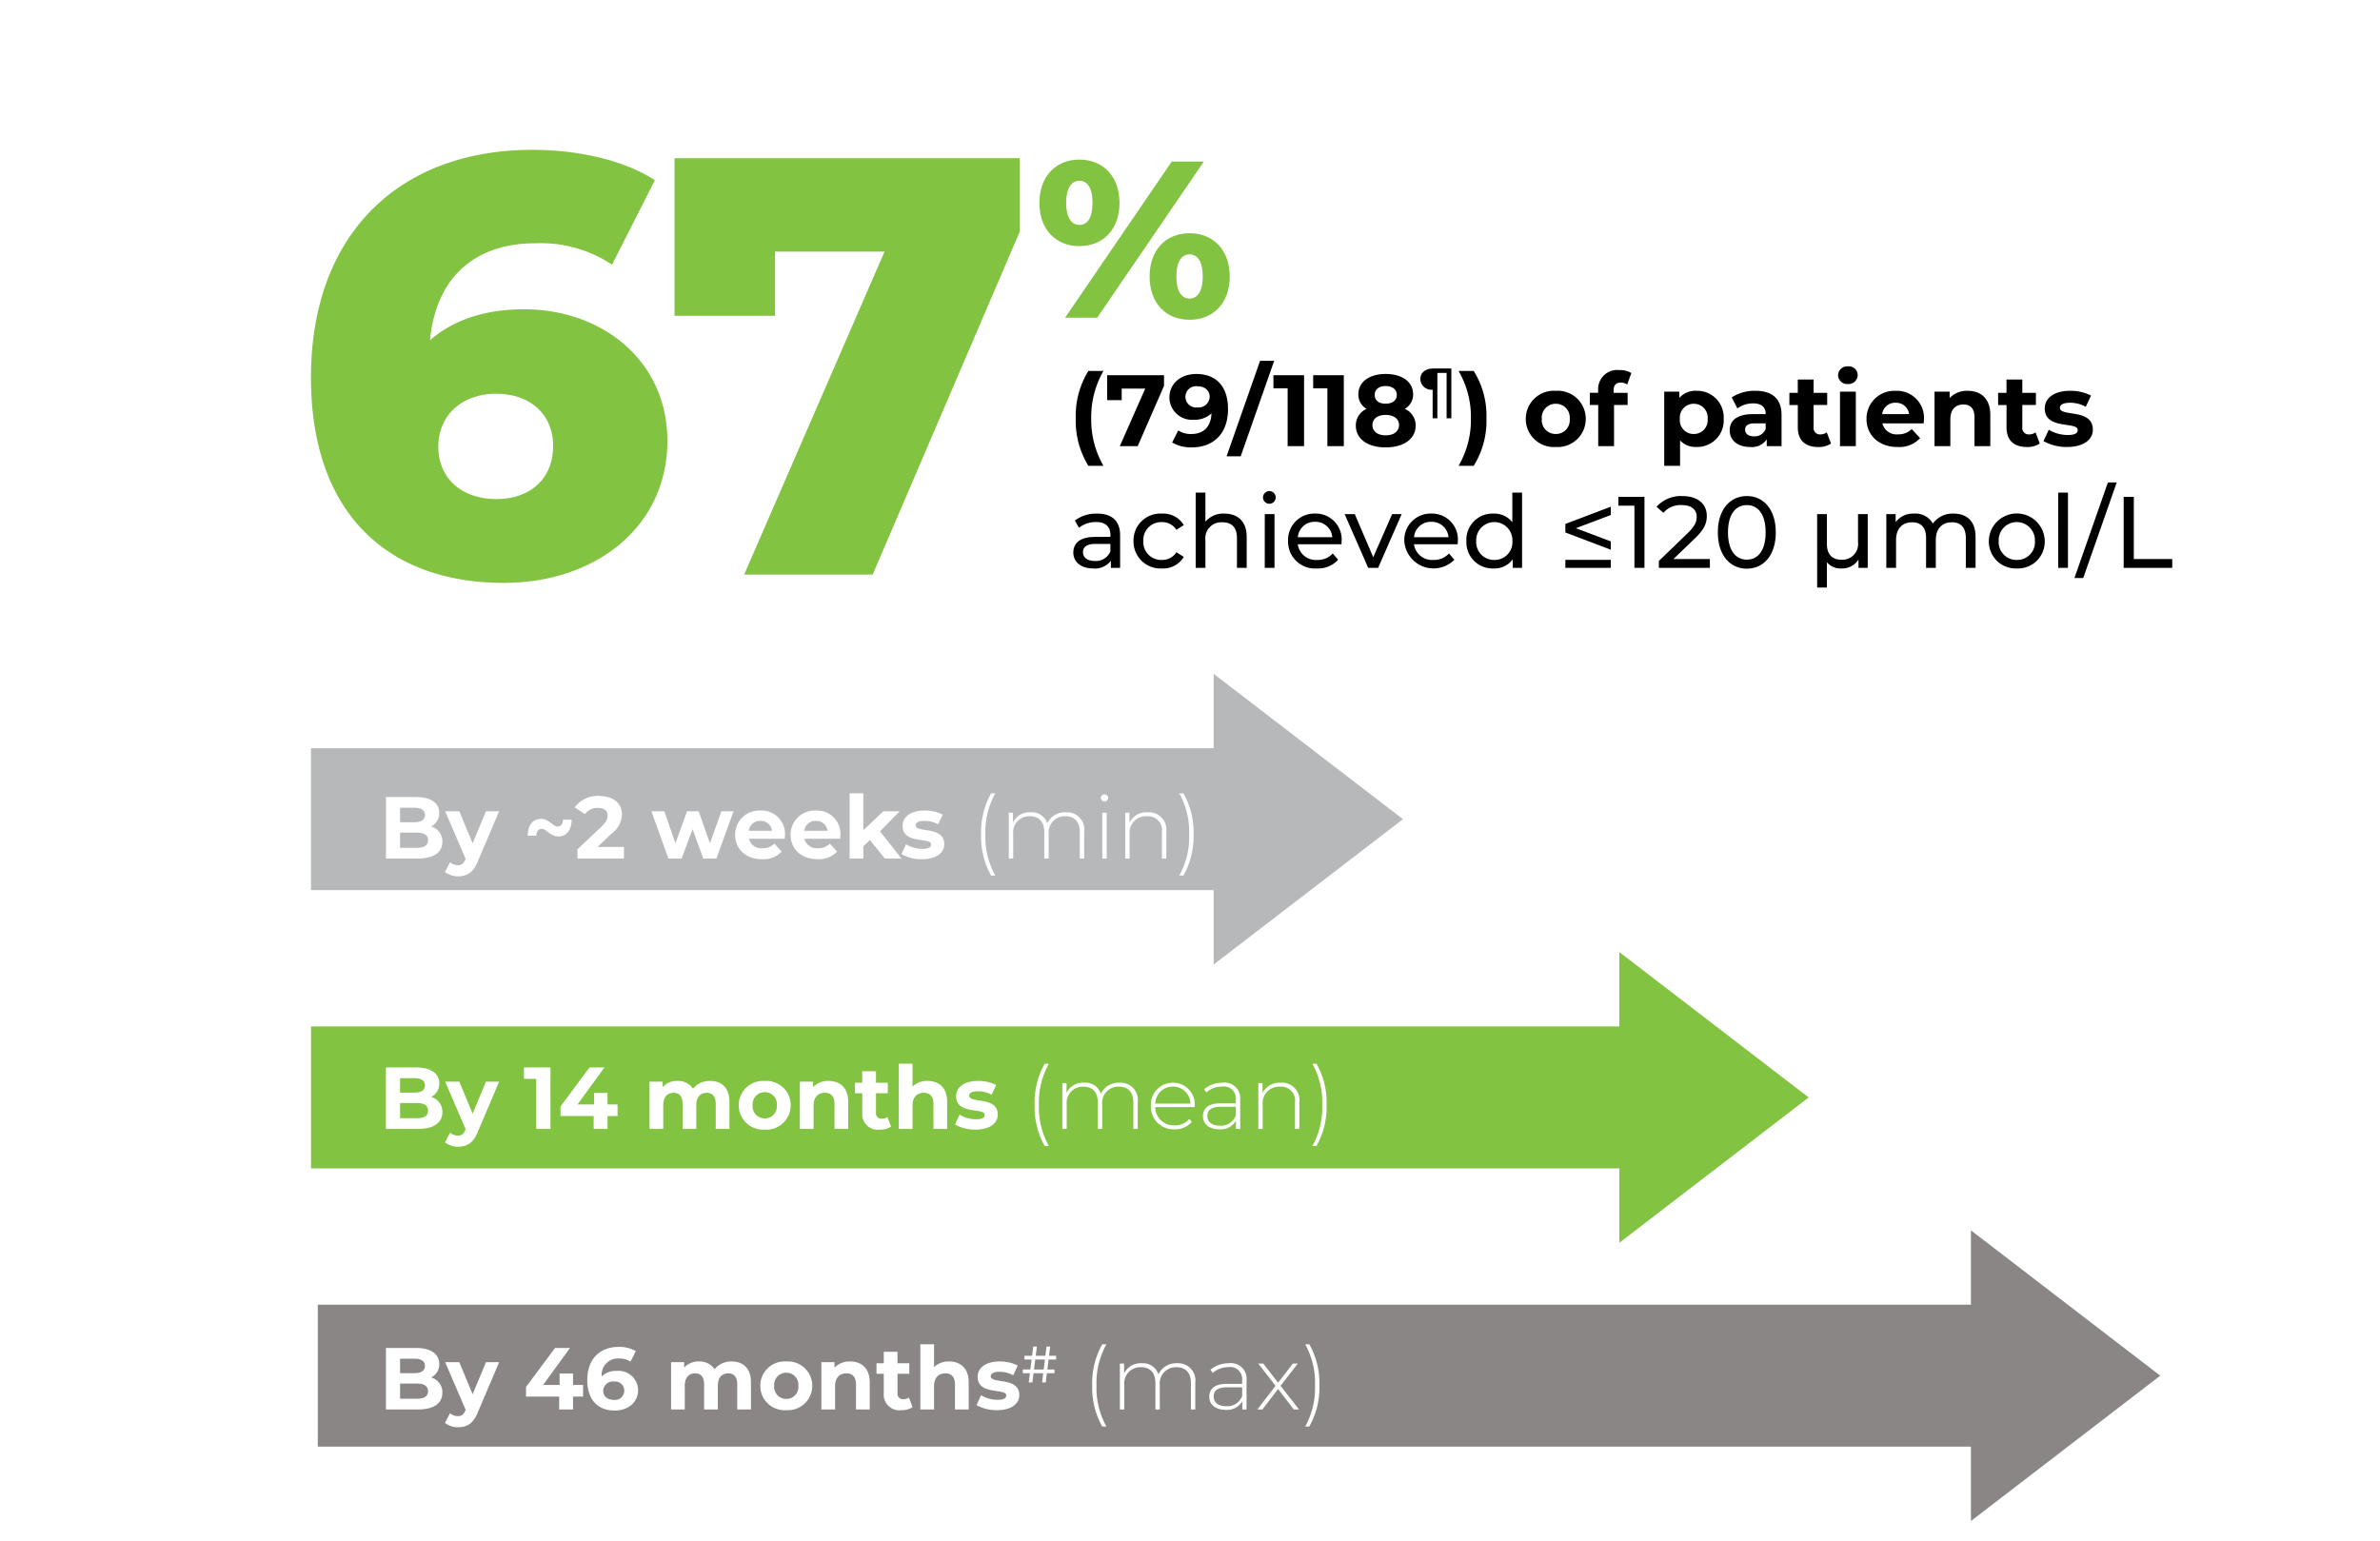 <svg xmlns="http://www.w3.org/2000/svg" width="352" height="228" viewBox="0 0 352 228">
  <g id="Group_54" data-name="Group 54" transform="translate(-2423 -1329)">
    <rect id="Rectangle_149371" data-name="Rectangle 149371" width="352" height="228" transform="translate(2423 1329)" fill="#fff"/>
    <path id="Union_3" data-name="Union 3" d="M133.5,32H0V11H133.5V0l28,21.5L133.5,43Z" transform="translate(2469 1428.678)" fill="#b6b8ba"/>
    <path id="Union_4" data-name="Union 4" d="M193.5,32H0V11H193.5V0l28,21.5L193.5,43Z" transform="translate(2469 1469.839)" fill="#82c341"/>
    <path id="Union_7" data-name="Union 7" d="M244.5,32H0V11H244.5V0l28,21.5L244.5,43Z" transform="translate(2470 1511)" fill="#8b8686"/>
    <path id="Path_29" data-name="Path 29" d="M34.5-39.248c-5.808,0-10.472,1.584-13.9,4.576.88-9.416,6.776-14.344,15.576-14.344A19.046,19.046,0,0,1,47.52-45.848l6.336-12.5c-4.488-2.9-11.176-4.488-18.128-4.488-19.448,0-32.736,12.232-32.736,33.7,0,19.976,11.264,30.36,28.512,30.36,13.464,0,24.2-8.184,24.2-21.032C55.7-31.592,46.112-39.248,34.5-39.248ZM30.448-11.176c-5.28,0-8.624-3.168-8.624-7.744,0-4.664,3.52-7.832,8.536-7.832s8.448,2.992,8.448,7.744C38.808-14.168,35.376-11.176,30.448-11.176ZM56.76-61.6v23.32H71.632v-9.5H87.824L67.056,0H86.064L107.8-50.688V-61.6Z" transform="translate(2466 1414)" fill="#82c341"/>
    <path id="Path_30" data-name="Path 30" d="M6.633-10.593c3.432,0,5.94-2.376,5.94-6.4,0-3.993-2.508-6.4-5.94-6.4-3.4,0-5.907,2.409-5.907,6.4C.726-12.969,3.234-10.593,6.633-10.593ZM4.521,0H9.273L25.047-23.1H20.3ZM6.633-13.728c-1.056,0-1.947-.924-1.947-3.267s.891-3.267,1.947-3.267c1.122,0,1.947.924,1.947,3.267S7.755-13.728,6.633-13.728ZM22.935.3c3.432,0,5.94-2.376,5.94-6.4,0-3.993-2.508-6.4-5.94-6.4s-5.907,2.409-5.907,6.4C17.028-2.079,19.5.3,22.935.3Zm0-3.135c-1.089,0-1.947-.924-1.947-3.267s.858-3.267,1.947-3.267,1.947.924,1.947,3.267S24.024-2.838,22.935-2.838Z" transform="translate(2576 1376)" fill="#82c341"/>
    <path id="Path_28" data-name="Path 28" d="M2.97,2.91H5.2A13.7,13.7,0,0,1,3.39-4.11,13.7,13.7,0,0,1,5.2-11.13H2.97A12.687,12.687,0,0,0,1.1-4.11,12.758,12.758,0,0,0,2.97,2.91ZM5.745-10.5v3.69H7.9V-8.52h3.48L7.62,0h2.64l3.9-8.925V-10.5Zm13.185-.18c-2.22,0-3.975,1.35-3.975,3.5a3.331,3.331,0,0,0,3.615,3.27,3.588,3.588,0,0,0,2.61-.945C21.1-2.835,19.965-1.8,18.225-1.8a3.4,3.4,0,0,1-1.965-.525L15.36-.54a5.613,5.613,0,0,0,2.91.72c3.18,0,5.355-2.025,5.355-5.655C23.625-8.865,21.84-10.68,18.93-10.68Zm.18,4.95A1.583,1.583,0,0,1,17.325-7.3a1.57,1.57,0,0,1,1.755-1.56c1.155,0,1.83.66,1.83,1.56A1.629,1.629,0,0,1,19.11-5.73Zm4.3,7.23H25.5l4.95-14.13H28.365Zm6.93-12v1.95h2.1V0h2.43V-10.5Zm5.88,0v1.95h2.1V0h2.43V-10.5ZM49.77-5.52A2.439,2.439,0,0,0,51-7.68c0-1.845-1.65-3-4.065-3-2.385,0-4.035,1.155-4.035,3a2.425,2.425,0,0,0,1.215,2.16,2.67,2.67,0,0,0-1.59,2.475c0,1.98,1.755,3.225,4.41,3.225s4.44-1.245,4.44-3.225A2.66,2.66,0,0,0,49.77-5.52ZM46.935-8.895c.99,0,1.65.495,1.65,1.32,0,.8-.645,1.29-1.65,1.29s-1.62-.495-1.62-1.29C45.315-8.4,45.96-8.895,46.935-8.895Zm0,7.29c-1.2,0-1.95-.585-1.95-1.515s.75-1.5,1.95-1.5,1.98.57,1.98,1.5S48.15-1.605,46.935-1.605Zm6.951-2.52h.7v-6.711h1.365v6.711h.7v-7.367H54.009c-1.172,0-1.942.6-1.942,1.566a1.622,1.622,0,0,0,1.82,1.566ZM59.955,2.91a12.516,12.516,0,0,0,1.89-7.02,12.446,12.446,0,0,0-1.89-7.02H57.72a13.573,13.573,0,0,1,1.83,7.02,13.573,13.573,0,0,1-1.83,7.02ZM72.1.12A4.142,4.142,0,0,0,76.53-4.035,4.142,4.142,0,0,0,72.1-8.19a4.154,4.154,0,0,0-4.44,4.155A4.154,4.154,0,0,0,72.1.12Zm0-1.92a2.048,2.048,0,0,1-2.07-2.235A2.048,2.048,0,0,1,72.1-6.27,2.037,2.037,0,0,1,74.16-4.035,2.037,2.037,0,0,1,72.1-1.8Zm8.55-6.435c0-.795.375-1.17,1.065-1.17a1.638,1.638,0,0,1,.945.285l.615-1.7a3.317,3.317,0,0,0-1.785-.435,2.817,2.817,0,0,0-3.12,3v.36H77.13v1.8h1.245V0h2.34V-6.09h2.01v-1.8h-2.07ZM92.91-8.19a3.135,3.135,0,0,0-2.535,1.05v-.93H88.14V2.91h2.34V-.855A3.133,3.133,0,0,0,92.91.12a3.92,3.92,0,0,0,4.02-4.155A3.92,3.92,0,0,0,92.91-8.19ZM92.5-1.8A2.037,2.037,0,0,1,90.45-4.035,2.037,2.037,0,0,1,92.5-6.27,2.037,2.037,0,0,1,94.56-4.035,2.037,2.037,0,0,1,92.5-1.8Zm9.1-6.39a6.2,6.2,0,0,0-3.48.975l.84,1.635a3.88,3.88,0,0,1,2.325-.75c1.26,0,1.86.585,1.86,1.59h-1.86c-2.46,0-3.465.99-3.465,2.415,0,1.4,1.125,2.445,3.015,2.445A2.648,2.648,0,0,0,103.3-1V0h2.19V-4.605C105.495-7.05,104.07-8.19,101.61-8.19Zm-.18,6.735c-.825,0-1.32-.39-1.32-.975,0-.54.345-.945,1.44-.945h1.6v.825A1.724,1.724,0,0,1,101.43-1.455Zm10.755-.585a1.577,1.577,0,0,1-.945.3.941.941,0,0,1-1-1.065V-6.09h2.01v-1.8h-2.01V-9.855h-2.34V-7.89H106.65v1.8h1.245v3.315c0,1.92,1.11,2.9,3.015,2.9a3.344,3.344,0,0,0,1.905-.51Zm3.12-7.155a1.346,1.346,0,0,0,1.455-1.35,1.314,1.314,0,0,0-1.455-1.26A1.338,1.338,0,0,0,113.85-10.5,1.338,1.338,0,0,0,115.3-9.195ZM114.135,0h2.34V-8.07h-2.34Zm12.42-4a4,4,0,0,0-4.2-4.185,4.108,4.108,0,0,0-4.3,4.155c0,2.4,1.815,4.155,4.6,4.155a4.227,4.227,0,0,0,3.33-1.305l-1.245-1.35a2.736,2.736,0,0,1-2.025.78,2.152,2.152,0,0,1-2.31-1.62h6.105C126.525-3.57,126.555-3.825,126.555-4ZM122.37-6.42a1.918,1.918,0,0,1,1.98,1.68h-3.975A1.91,1.91,0,0,1,122.37-6.42Zm10.65-1.77a3.533,3.533,0,0,0-2.67,1.065V-8.07h-2.235V0h2.34V-3.99c0-1.485.81-2.175,1.935-2.175,1.035,0,1.635.6,1.635,1.9V0h2.34V-4.62C136.365-7.08,134.925-8.19,133.02-8.19Zm10.035,6.15a1.577,1.577,0,0,1-.945.3A.941.941,0,0,1,141.1-2.805V-6.09h2.01v-1.8H141.1V-9.855h-2.34V-7.89H137.52v1.8h1.245v3.315c0,1.92,1.11,2.9,3.015,2.9a3.344,3.344,0,0,0,1.9-.51ZM147.72.12c2.415,0,3.81-1.065,3.81-2.565,0-3.18-4.875-1.845-4.875-3.225,0-.42.45-.75,1.5-.75a4.634,4.634,0,0,1,2.325.6l.78-1.665a6.636,6.636,0,0,0-3.105-.705c-2.355,0-3.735,1.08-3.735,2.61,0,3.225,4.875,1.875,4.875,3.195,0,.45-.4.735-1.485.735a5.521,5.521,0,0,1-2.8-.78l-.78,1.68A6.928,6.928,0,0,0,147.72.12ZM4.26,9.975a5.294,5.294,0,0,0-3.285,1.02l.6,1.08A4.02,4.02,0,0,1,4.1,11.22c1.425,0,2.13.7,2.13,1.92v.285H3.945c-2.37,0-3.2,1.05-3.2,2.325,0,1.38,1.14,2.34,2.94,2.34A2.951,2.951,0,0,0,6.3,16.95V18H7.665V13.2C7.665,11.025,6.435,9.975,4.26,9.975ZM3.93,16.98c-1.095,0-1.755-.495-1.755-1.29,0-.675.405-1.23,1.83-1.23h2.22v1.11A2.306,2.306,0,0,1,3.93,16.98Zm9.915,1.11a3.557,3.557,0,0,0,3.24-1.71l-1.095-.69a2.478,2.478,0,0,1-2.16,1.14,2.634,2.634,0,0,1-2.73-2.805,2.638,2.638,0,0,1,2.73-2.79,2.478,2.478,0,0,1,2.16,1.14l1.095-.7a3.546,3.546,0,0,0-3.24-1.7,3.972,3.972,0,0,0-4.2,4.05A3.984,3.984,0,0,0,13.845,18.09Zm9.24-8.115a3.447,3.447,0,0,0-2.805,1.2V6.87H18.84V18h1.44V13.9a2.361,2.361,0,0,1,2.52-2.64c1.365,0,2.145.765,2.145,2.325V18h1.44V13.425C26.385,11.085,25.02,9.975,23.085,9.975Zm6.69-1.455a.938.938,0,1,0-.975-.93A.942.942,0,0,0,29.775,8.52ZM29.055,18H30.5V10.05h-1.44Zm11.37-3.93a3.833,3.833,0,0,0-3.93-4.1,3.893,3.893,0,0,0-3.99,4.05A3.98,3.98,0,0,0,36.78,18.09a3.99,3.99,0,0,0,3.135-1.29l-.8-.93a2.968,2.968,0,0,1-2.295.96,2.693,2.693,0,0,1-2.88-2.325H40.4C40.41,14.37,40.425,14.19,40.425,14.07Zm-3.93-2.88a2.479,2.479,0,0,1,2.55,2.28h-5.1A2.478,2.478,0,0,1,36.495,11.19Zm11.4-1.14L45.1,16.425l-2.73-6.375h-1.5L44.355,18h1.47l3.48-7.95Zm9.72,4.02a3.833,3.833,0,0,0-3.93-4.1,3.893,3.893,0,0,0-3.99,4.05A4.333,4.333,0,0,0,57.1,16.8l-.8-.93a2.968,2.968,0,0,1-2.295.96,2.693,2.693,0,0,1-2.88-2.325h6.45C57.6,14.37,57.615,14.19,57.615,14.07Zm-3.93-2.88a2.479,2.479,0,0,1,2.55,2.28h-5.1A2.478,2.478,0,0,1,53.685,11.19ZM65.67,6.87v4.38A3.383,3.383,0,0,0,62.9,9.975a3.859,3.859,0,0,0-4.02,4.05A3.871,3.871,0,0,0,62.9,18.09a3.359,3.359,0,0,0,2.835-1.35V18h1.38V6.87Zm-2.655,9.96a2.632,2.632,0,0,1-2.685-2.805,2.68,2.68,0,1,1,5.355,0A2.629,2.629,0,0,1,63.015,16.83Zm17.22-7.875-6.72,2.55v1.26l6.72,2.55v-1.23l-5.16-1.95,5.16-1.95ZM73.515,18h6.72V16.815h-6.72ZM81.36,7.5V8.805h2.37V18h1.485V7.5ZM89.5,16.695l3.21-3.09c1.425-1.365,1.725-2.28,1.725-3.3,0-1.8-1.41-2.925-3.6-2.925A4.842,4.842,0,0,0,87,8.97l1.02.885a3.3,3.3,0,0,1,2.685-1.14c1.47,0,2.235.66,2.235,1.74,0,.66-.21,1.32-1.32,2.4L87.345,16.98V18H94.89V16.695Zm10.86,1.425c2.445,0,4.275-1.95,4.275-5.37s-1.83-5.37-4.275-5.37-4.29,1.95-4.29,5.37S97.905,18.12,100.365,18.12Zm0-1.335c-1.65,0-2.79-1.35-2.79-4.035s1.14-4.035,2.79-4.035c1.635,0,2.775,1.35,2.775,4.035S102,16.785,100.365,16.785ZM116.8,10.05v4.11a2.339,2.339,0,0,1-2.46,2.64c-1.35,0-2.145-.78-2.145-2.34V10.05h-1.44V20.91h1.44V17.175a2.659,2.659,0,0,0,2.175.915,2.831,2.831,0,0,0,2.5-1.32V18h1.365V10.05Zm14.13-.075a3.583,3.583,0,0,0-3.06,1.47,2.942,2.942,0,0,0-2.76-1.47,3.222,3.222,0,0,0-2.745,1.26V10.05h-1.38V18h1.44V13.9c0-1.725.945-2.64,2.385-2.64,1.305,0,2.055.765,2.055,2.325V18h1.44V13.9c0-1.725.945-2.64,2.385-2.64,1.3,0,2.055.765,2.055,2.325V18h1.44V13.425C134.19,11.085,132.87,9.975,130.935,9.975Zm9.36,8.115a3.956,3.956,0,0,0,4.125-4.065,4.133,4.133,0,0,0-8.265,0A3.968,3.968,0,0,0,140.295,18.09Zm0-1.26a2.632,2.632,0,0,1-2.685-2.805,2.68,2.68,0,1,1,5.355,0A2.621,2.621,0,0,1,140.295,16.83Zm6.12,1.17h1.44V6.87h-1.44Zm2.4,1.5h1.3l4.95-14.13h-1.305ZM156.09,18h7.185V16.695H157.59V7.5h-1.5Z" transform="translate(2581 1395)"/>
    <path id="Path_31" data-name="Path 31" d="M7.761-4.732a2.187,2.187,0,0,0,1.209-2C8.97-8.151,7.8-9.1,5.525-9.1H1.079V0H5.785c2.392,0,3.64-.91,3.64-2.483A2.247,2.247,0,0,0,7.761-4.732Zm-2.5-2.782c1.027,0,1.586.351,1.586,1.066S6.292-5.369,5.265-5.369H3.172V-7.514Zm.364,5.928H3.172V-3.835H5.629c1.092,0,1.677.364,1.677,1.131S6.721-1.586,5.629-1.586ZM15.873-6.994,13.9-2.249,11.934-6.994H9.841L12.87.052l-.026.065c-.273.624-.585.871-1.144.871A1.8,1.8,0,0,1,10.556.546L9.815,1.989a3.106,3.106,0,0,0,1.95.637c1.261,0,2.223-.507,2.9-2.2l3.159-7.423ZM26.6-3.263c1.118,0,1.911-.845,1.95-2.483H27.274c-.026.624-.325,1.014-.806,1.014-.676,0-1.248-1.131-2.47-1.131-1.131,0-1.924.845-1.95,2.483h1.261c.026-.624.338-1.014.806-1.014C24.8-4.394,25.376-3.263,26.6-3.263ZM32.37-1.716l2.093-1.976a3.631,3.631,0,0,0,1.521-2.873c0-1.651-1.352-2.691-3.38-2.691a4.226,4.226,0,0,0-3.614,1.69l1.534.988a2.225,2.225,0,0,1,1.885-.91c.962,0,1.456.416,1.456,1.131,0,.442-.143.91-.949,1.677l-3.51,3.315V0h6.877V-1.716ZM50.7-6.994,49-2.262,47.333-6.994H45.617L43.9-2.262,42.25-6.994H40.339L42.861,0h1.95l1.625-4.342L48.009,0h1.95l2.535-6.994Zm9.4,3.523A3.462,3.462,0,0,0,56.459-7.1a3.561,3.561,0,0,0-3.731,3.6c0,2.08,1.573,3.6,3.991,3.6A3.663,3.663,0,0,0,59.6-1.027L58.526-2.2a2.371,2.371,0,0,1-1.755.676,1.865,1.865,0,0,1-2-1.4H60.06C60.073-3.094,60.1-3.315,60.1-3.471ZM56.472-5.564a1.662,1.662,0,0,1,1.716,1.456H54.743A1.656,1.656,0,0,1,56.472-5.564ZM68.3-3.471A3.462,3.462,0,0,0,64.662-7.1a3.561,3.561,0,0,0-3.731,3.6c0,2.08,1.573,3.6,3.991,3.6a3.663,3.663,0,0,0,2.886-1.131L66.729-2.2a2.371,2.371,0,0,1-1.755.676,1.865,1.865,0,0,1-2-1.4h5.291C68.276-3.094,68.3-3.315,68.3-3.471ZM64.675-5.564a1.662,1.662,0,0,1,1.716,1.456H62.946A1.656,1.656,0,0,1,64.675-5.564ZM74.867,0h2.457L74.152-4.03l2.912-2.964H74.646L71.682-4.186v-5.46H69.654V0h2.028V-1.781l.975-.962Zm5.486.1c2.093,0,3.3-.923,3.3-2.223,0-2.756-4.225-1.6-4.225-2.8,0-.364.39-.65,1.3-.65a4.016,4.016,0,0,1,2.015.52l.676-1.443A5.751,5.751,0,0,0,80.73-7.1c-2.041,0-3.237.936-3.237,2.262,0,2.795,4.225,1.625,4.225,2.769,0,.39-.351.637-1.287.637A4.785,4.785,0,0,1,78-2.106L77.324-.65A6,6,0,0,0,80.353.1ZM90.584,2.522h.624a11.724,11.724,0,0,1-1.469-6.084,11.724,11.724,0,0,1,1.469-6.084h-.624A11.735,11.735,0,0,0,89.1-3.562,11.836,11.836,0,0,0,90.584,2.522Zm11.063-9.36A2.863,2.863,0,0,0,98.9-5.2a2.4,2.4,0,0,0-2.483-1.638,2.694,2.694,0,0,0-2.6,1.508V-6.786H93.2V0h.65V-3.614A2.386,2.386,0,0,1,96.33-6.253c1.326,0,2.119.806,2.119,2.34V0h.65V-3.614a2.386,2.386,0,0,1,2.483-2.639c1.326,0,2.119.806,2.119,2.34V0h.65V-3.965A2.545,2.545,0,0,0,101.647-6.838Zm5.707-1.6a.527.527,0,0,0,.533-.533.524.524,0,0,0-.533-.52.535.535,0,0,0-.533.533A.524.524,0,0,0,107.354-8.437ZM107.029,0h.65V-6.786h-.65Zm6.708-6.838a2.8,2.8,0,0,0-2.691,1.521V-6.786h-.624V0h.65V-3.614a2.421,2.421,0,0,1,2.574-2.639,2.055,2.055,0,0,1,2.2,2.34V0h.65V-3.965A2.576,2.576,0,0,0,113.737-6.838Zm5.291,9.36a11.709,11.709,0,0,0,1.5-6.084,11.61,11.61,0,0,0-1.5-6.084h-.611a11.72,11.72,0,0,1,1.456,6.084,11.72,11.72,0,0,1-1.456,6.084Z" transform="translate(2479 1456)" fill="#fff"/>
    <path id="Path_32" data-name="Path 32" d="M7.761-4.732a2.187,2.187,0,0,0,1.209-2C8.97-8.151,7.8-9.1,5.525-9.1H1.079V0H5.785c2.392,0,3.64-.91,3.64-2.483A2.247,2.247,0,0,0,7.761-4.732Zm-2.5-2.782c1.027,0,1.586.351,1.586,1.066S6.292-5.369,5.265-5.369H3.172V-7.514Zm.364,5.928H3.172V-3.835H5.629c1.092,0,1.677.364,1.677,1.131S6.721-1.586,5.629-1.586ZM15.873-6.994,13.9-2.249,11.934-6.994H9.841L12.87.052l-.026.065c-.273.624-.585.871-1.144.871A1.8,1.8,0,0,1,10.556.546L9.815,1.989a3.106,3.106,0,0,0,1.95.637c1.261,0,2.223-.507,2.9-2.2l3.159-7.423ZM21.489-9.1v1.69h1.82V0h2.106V-9.1ZM35.334-3.627H33.852v-1.7H31.863v1.7H29.419L33.4-9.1h-2.21L26.9-3.328v1.417h4.9V0h2.054V-1.911h1.482ZM49.023-7.1A3.145,3.145,0,0,0,46.5-5.954,2.611,2.611,0,0,0,44.2-7.1a2.833,2.833,0,0,0-2.2.91v-.806H40.066V0h2.028V-3.51c0-1.248.637-1.833,1.534-1.833.845,0,1.326.52,1.326,1.651V0h2.028V-3.51c0-1.248.637-1.833,1.547-1.833.819,0,1.326.52,1.326,1.651V0h2.028V-4C51.883-6.136,50.687-7.1,49.023-7.1ZM57.109.1a3.589,3.589,0,0,0,3.835-3.6,3.589,3.589,0,0,0-3.835-3.6,3.6,3.6,0,0,0-3.848,3.6A3.6,3.6,0,0,0,57.109.1Zm0-1.664A1.775,1.775,0,0,1,55.315-3.5a1.775,1.775,0,0,1,1.794-1.937A1.765,1.765,0,0,1,58.89-3.5,1.765,1.765,0,0,1,57.109-1.56ZM66.547-7.1a3.062,3.062,0,0,0-2.314.923v-.819H62.3V0h2.028V-3.458c0-1.287.7-1.885,1.677-1.885.9,0,1.417.52,1.417,1.651V0h2.028V-4C69.446-6.136,68.2-7.1,66.547-7.1Zm8.7,5.33a1.367,1.367,0,0,1-.819.26.816.816,0,0,1-.871-.923V-5.278H75.3v-1.56H73.554v-1.7H71.526v1.7H70.447v1.56h1.079V-2.4A2.306,2.306,0,0,0,74.139.1,2.9,2.9,0,0,0,75.79-.338ZM81.185-7.1a3.074,3.074,0,0,0-2.223.832v-3.38H76.934V0h2.028V-3.458c0-1.287.7-1.885,1.677-1.885.9,0,1.417.52,1.417,1.651V0h2.028V-4C84.084-6.136,82.836-7.1,81.185-7.1ZM88.27.1c2.093,0,3.3-.923,3.3-2.223,0-2.756-4.225-1.6-4.225-2.8,0-.364.39-.65,1.3-.65a4.016,4.016,0,0,1,2.015.52l.676-1.443A5.751,5.751,0,0,0,88.647-7.1c-2.041,0-3.237.936-3.237,2.262,0,2.795,4.225,1.625,4.225,2.769,0,.39-.351.637-1.287.637a4.785,4.785,0,0,1-2.431-.676L85.241-.65A6,6,0,0,0,88.27.1ZM98.5,2.522h.624a11.724,11.724,0,0,1-1.469-6.084,11.724,11.724,0,0,1,1.469-6.084H98.5a11.735,11.735,0,0,0-1.482,6.084A11.836,11.836,0,0,0,98.5,2.522Zm11.063-9.36A2.863,2.863,0,0,0,106.821-5.2a2.4,2.4,0,0,0-2.483-1.638,2.694,2.694,0,0,0-2.6,1.508V-6.786h-.624V0h.65V-3.614a2.386,2.386,0,0,1,2.483-2.639c1.326,0,2.119.806,2.119,2.34V0h.65V-3.614A2.386,2.386,0,0,1,109.5-6.253c1.326,0,2.119.806,2.119,2.34V0h.65V-3.965A2.545,2.545,0,0,0,109.564-6.838Zm11.141,3.419a3.213,3.213,0,0,0-3.237-3.419,3.245,3.245,0,0,0-3.25,3.445,3.331,3.331,0,0,0,3.5,3.445,3.248,3.248,0,0,0,2.561-1.1l-.377-.429a2.737,2.737,0,0,1-2.171.949,2.734,2.734,0,0,1-2.873-2.7h5.837C120.692-3.3,120.705-3.367,120.705-3.419Zm-3.237-2.847a2.565,2.565,0,0,1,2.6,2.522h-5.2A2.565,2.565,0,0,1,117.468-6.266Zm7.345-.572a4.139,4.139,0,0,0-2.717.962l.325.468a3.522,3.522,0,0,1,2.34-.858,1.767,1.767,0,0,1,2.015,1.937v.546h-2.327c-1.885,0-2.535.871-2.535,1.9,0,1.157.923,1.937,2.444,1.937A2.607,2.607,0,0,0,126.8-1.209V0h.624V-4.3A2.308,2.308,0,0,0,124.813-6.838Zm-.364,6.357c-1.2,0-1.885-.546-1.885-1.43,0-.78.494-1.365,1.9-1.365h2.314V-2A2.326,2.326,0,0,1,124.449-.481Zm8.97-6.357a2.8,2.8,0,0,0-2.691,1.521V-6.786H130.1V0h.65V-3.614a2.421,2.421,0,0,1,2.574-2.639,2.055,2.055,0,0,1,2.2,2.34V0h.65V-3.965A2.576,2.576,0,0,0,133.419-6.838Zm5.291,9.36a11.709,11.709,0,0,0,1.495-6.084,11.61,11.61,0,0,0-1.495-6.084H138.1a11.72,11.72,0,0,1,1.456,6.084A11.72,11.72,0,0,1,138.1,2.522Z" transform="translate(2479 1496)" fill="#fff"/>
    <path id="Path_33" data-name="Path 33" d="M7.761-4.732a2.187,2.187,0,0,0,1.209-2C8.97-8.151,7.8-9.1,5.525-9.1H1.079V0H5.785c2.392,0,3.64-.91,3.64-2.483A2.247,2.247,0,0,0,7.761-4.732Zm-2.5-2.782c1.027,0,1.586.351,1.586,1.066S6.292-5.369,5.265-5.369H3.172V-7.514Zm.364,5.928H3.172V-3.835H5.629c1.092,0,1.677.364,1.677,1.131S6.721-1.586,5.629-1.586ZM15.873-6.994,13.9-2.249,11.934-6.994H9.841L12.87.052l-.026.065c-.273.624-.585.871-1.144.871A1.8,1.8,0,0,1,10.556.546L9.815,1.989a3.106,3.106,0,0,0,1.95.637c1.261,0,2.223-.507,2.9-2.2l3.159-7.423ZM30.238-3.627H28.756v-1.7H26.767v1.7H24.323L28.3-9.1h-2.21L21.8-3.328v1.417h4.9V0h2.054V-1.911h1.482Zm5-2.08a3.071,3.071,0,0,0-2.249.806A2.417,2.417,0,0,1,35.555-7.54a3,3,0,0,1,1.7.455l.78-1.547A4.913,4.913,0,0,0,35.5-9.256c-2.743,0-4.641,1.755-4.641,4.9,0,2.938,1.56,4.511,4.069,4.511,1.924,0,3.445-1.17,3.445-3.029A2.886,2.886,0,0,0,35.243-5.707Zm-.429,4.29c-1.014,0-1.6-.572-1.6-1.352a1.423,1.423,0,0,1,1.573-1.365,1.372,1.372,0,0,1,1.547,1.365A1.36,1.36,0,0,1,34.814-1.417ZM52.208-7.1a3.145,3.145,0,0,0-2.522,1.144,2.611,2.611,0,0,0-2.3-1.144,2.833,2.833,0,0,0-2.2.91v-.806H43.251V0h2.028V-3.51c0-1.248.637-1.833,1.534-1.833.845,0,1.326.52,1.326,1.651V0h2.028V-3.51c0-1.248.637-1.833,1.547-1.833.819,0,1.326.52,1.326,1.651V0h2.028V-4C55.068-6.136,53.872-7.1,52.208-7.1ZM60.294.1a3.589,3.589,0,0,0,3.835-3.6,3.589,3.589,0,0,0-3.835-3.6,3.6,3.6,0,0,0-3.848,3.6A3.6,3.6,0,0,0,60.294.1Zm0-1.664A1.775,1.775,0,0,1,58.5-3.5a1.775,1.775,0,0,1,1.794-1.937A1.765,1.765,0,0,1,62.075-3.5,1.765,1.765,0,0,1,60.294-1.56ZM69.732-7.1a3.062,3.062,0,0,0-2.314.923v-.819H65.481V0h2.028V-3.458c0-1.287.7-1.885,1.677-1.885.9,0,1.417.52,1.417,1.651V0h2.028V-4C72.631-6.136,71.383-7.1,69.732-7.1Zm8.7,5.33a1.367,1.367,0,0,1-.819.26.816.816,0,0,1-.871-.923V-5.278h1.742v-1.56H76.739v-1.7H74.711v1.7H73.632v1.56h1.079V-2.4A2.306,2.306,0,0,0,77.324.1a2.9,2.9,0,0,0,1.651-.442ZM84.37-7.1a3.074,3.074,0,0,0-2.223.832v-3.38H80.119V0h2.028V-3.458c0-1.287.7-1.885,1.677-1.885.9,0,1.417.52,1.417,1.651V0h2.028V-4C87.269-6.136,86.021-7.1,84.37-7.1ZM91.455.1c2.093,0,3.3-.923,3.3-2.223,0-2.756-4.225-1.6-4.225-2.8,0-.364.39-.65,1.3-.65a4.016,4.016,0,0,1,2.015.52l.676-1.443A5.751,5.751,0,0,0,91.832-7.1c-2.041,0-3.237.936-3.237,2.262,0,2.795,4.225,1.625,4.225,2.769,0,.39-.351.637-1.287.637A4.785,4.785,0,0,1,89.1-2.106L88.426-.65A6,6,0,0,0,91.455.1ZM100.2-7.39v-.554H99.149l.167-1.365h-.538L98.61-7.943H97.185l.167-1.365h-.538l-.167,1.365h-1.13v.554h1.062l-.19,1.471H95.274v.554H96.32L96.153-4h.538l.167-1.365h1.433L98.125-4h.538l.167-1.365h1.122v-.554H98.9L99.08-7.39ZM98.36-5.918H96.927l.19-1.471h1.426Zm8.657,8.44h.624a11.724,11.724,0,0,1-1.469-6.084,11.724,11.724,0,0,1,1.469-6.084h-.624a11.735,11.735,0,0,0-1.482,6.084A11.836,11.836,0,0,0,107.017,2.522Zm11.063-9.36A2.863,2.863,0,0,0,115.337-5.2a2.4,2.4,0,0,0-2.483-1.638,2.694,2.694,0,0,0-2.6,1.508V-6.786h-.624V0h.65V-3.614a2.386,2.386,0,0,1,2.483-2.639c1.326,0,2.119.806,2.119,2.34V0h.65V-3.614a2.386,2.386,0,0,1,2.483-2.639c1.326,0,2.119.806,2.119,2.34V0h.65V-3.965A2.545,2.545,0,0,0,118.08-6.838Zm7.67,0a4.139,4.139,0,0,0-2.717.962l.325.468a3.522,3.522,0,0,1,2.34-.858,1.767,1.767,0,0,1,2.015,1.937v.546h-2.327c-1.885,0-2.535.871-2.535,1.9,0,1.157.923,1.937,2.444,1.937a2.607,2.607,0,0,0,2.444-1.261V0h.624V-4.3A2.308,2.308,0,0,0,125.75-6.838Zm-.364,6.357c-1.2,0-1.885-.546-1.885-1.43,0-.78.494-1.365,1.9-1.365h2.314V-2A2.326,2.326,0,0,1,125.386-.481ZM136.124,0l-2.73-3.5,2.548-3.289h-.728L133.03-3.965l-2.184-2.821H130.1L132.653-3.5,129.962,0h.741l2.327-3.029L135.357,0Zm1.521,2.522a11.709,11.709,0,0,0,1.495-6.084,11.61,11.61,0,0,0-1.495-6.084h-.611a11.72,11.72,0,0,1,1.456,6.084,11.72,11.72,0,0,1-1.456,6.084Z" transform="translate(2479 1537.5)" fill="#fff"/>
  </g>
</svg>
